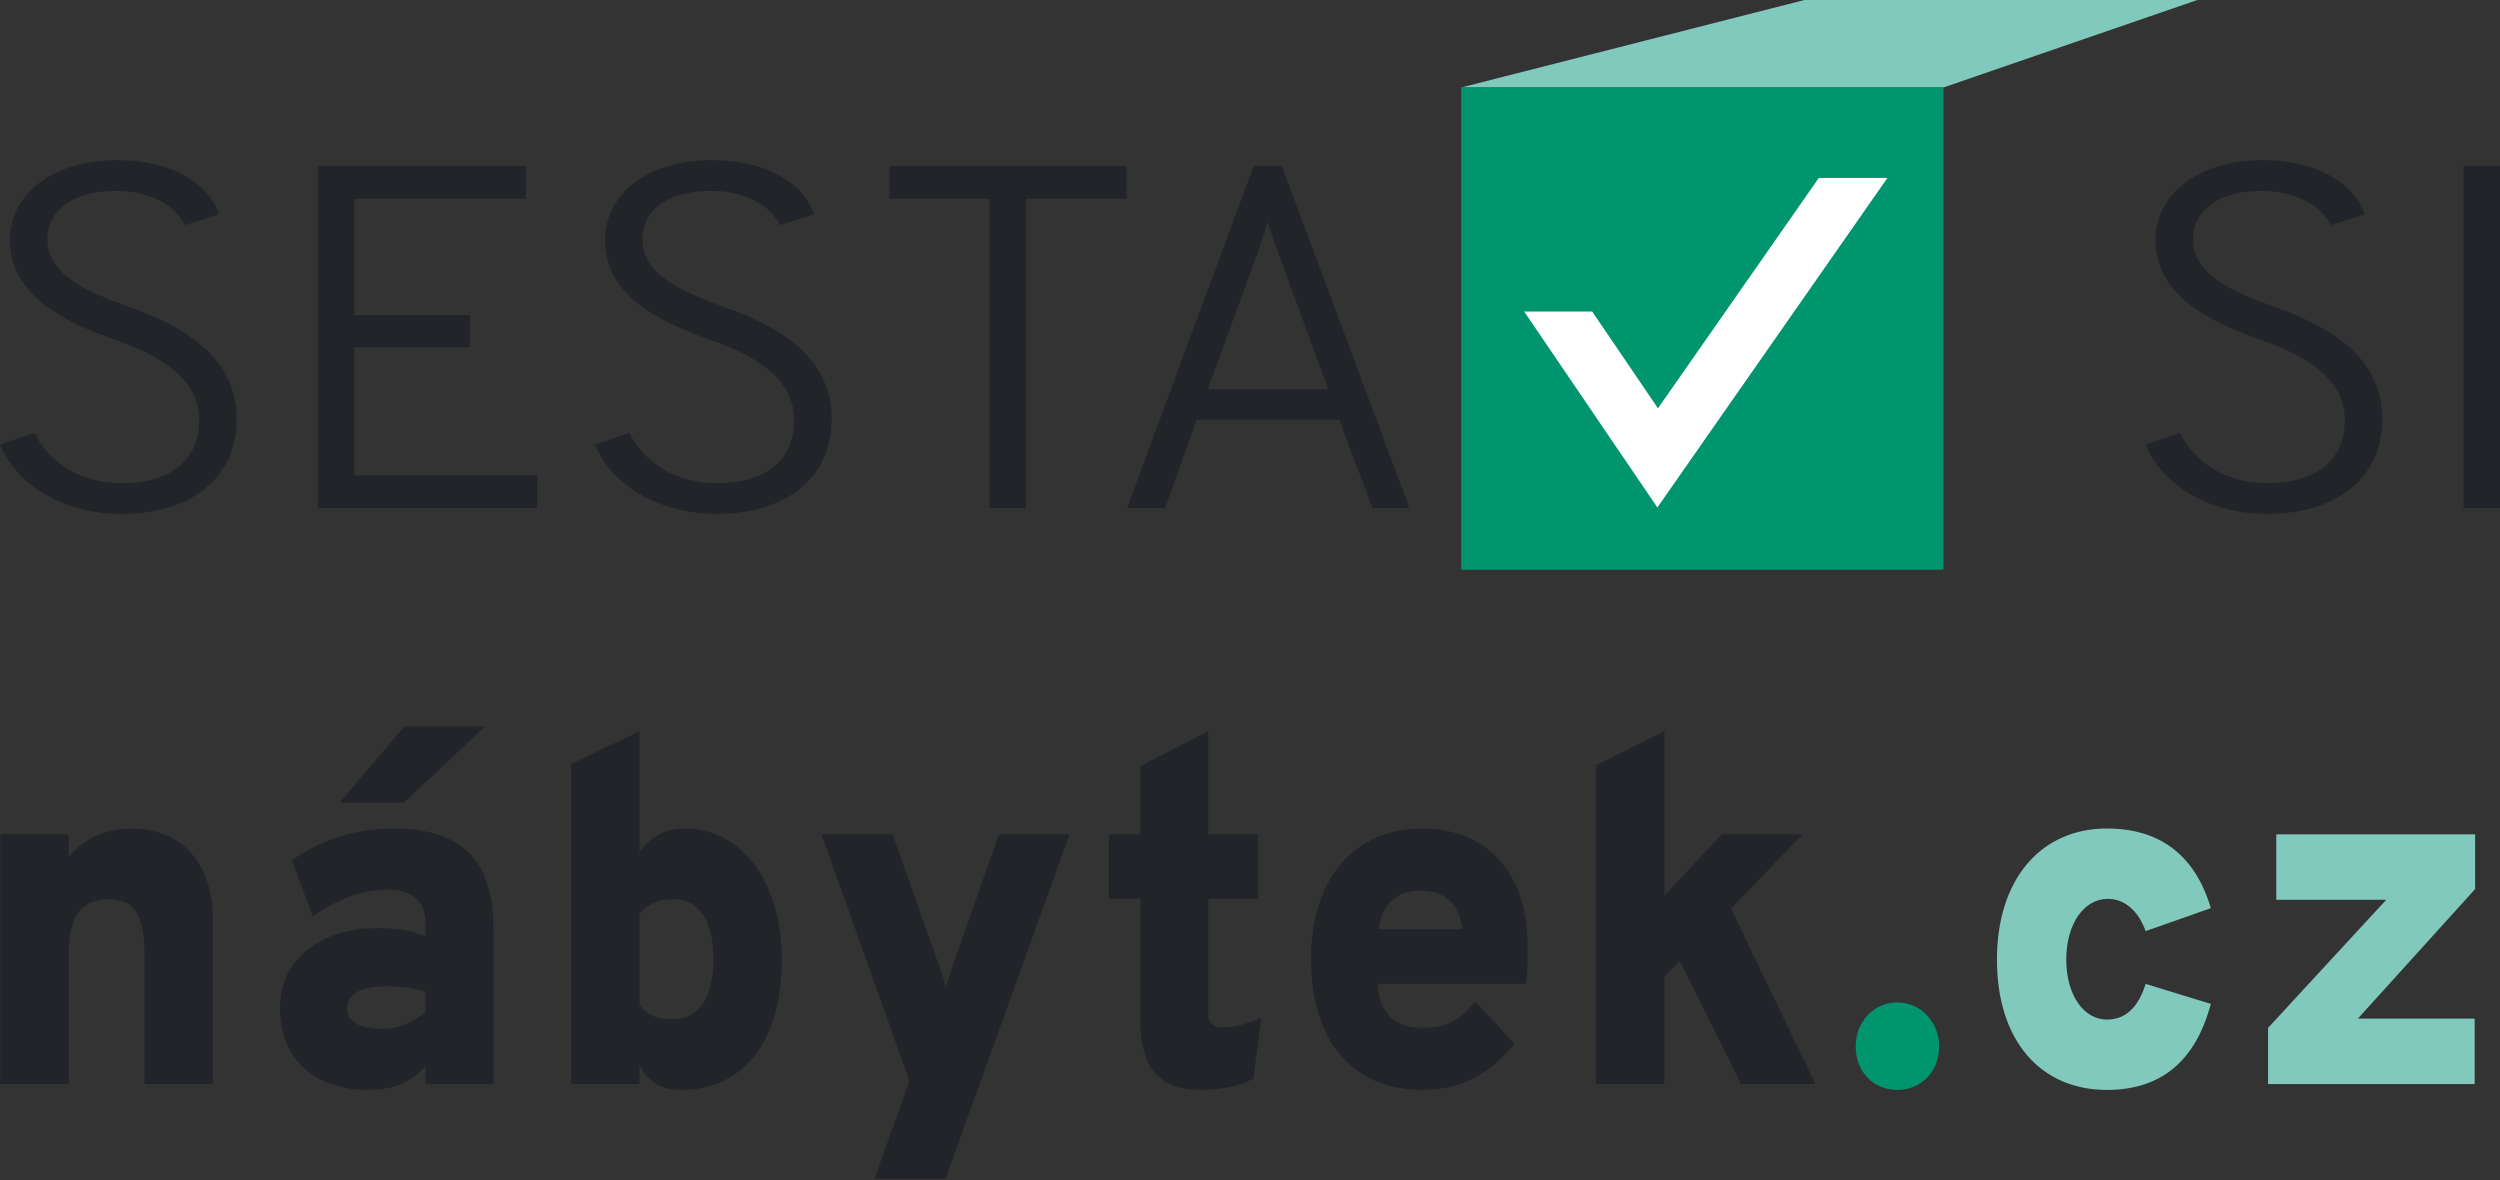 <?xml version="1.0" encoding="utf-8"?>
<!-- Generator: Adobe Illustrator 16.0.3, SVG Export Plug-In . SVG Version: 6.00 Build 0)  -->
<!DOCTYPE svg PUBLIC "-//W3C//DTD SVG 1.1//EN" "http://www.w3.org/Graphics/SVG/1.1/DTD/svg11.dtd">
<svg version="1.1" id="Vrstva_1" xmlns="http://www.w3.org/2000/svg" xmlns:xlink="http://www.w3.org/1999/xlink" x="0px" y="0px"
	 width="2000px" height="944px" viewBox="0 0 2000 944" enable-background="new 0 0 2000 944" xml:space="preserve">
<rect x="0" y="0" width="2000" height="944" fill="#333333" stroke="none"/>
<g>
	<polygon fill-rule="evenodd" clip-rule="evenodd" fill="#81C8BD" points="1443.559,0 1757.844,0 1554.777,69.982 1168.994,69.982 	
		"/>
	<polygon fill="#212529 " points="283.485,277.849 376.061,277.849 376.061,252.046 283.485,252.046 283.485,159 420.681,159 
		420.681,132.807 254.294,132.807 254.294,406.47 429.855,406.47 429.855,380.276 283.485,380.276 	"/>
	<polygon fill="#212529 " points="388.158,581.077 323.573,581.077 271.76,642.064 323.208,642.064 	"/>
	<path fill="#212529 " d="M314.451,662.784c-33.205,0-61.3,11.338-81.004,25.411l16.784,44.959
		c20.434-14.465,40.138-21.501,60.936-21.501c17.15,0,29.191,8.99,29.191,26.584v10.946c-10.582-5.083-21.893-6.646-40.502-6.646
		c-36.853,0-75.896,20.328-75.896,63.724c0,43.786,31.015,65.679,70.423,65.679c24.082,0,36.853-8.601,45.975-19.156v14.465h54.368
		V741.364C394.726,672.167,349.48,662.784,314.451,662.784z M340.358,809.78c-8.757,6.646-19.704,13.292-35.394,13.292
		c-17.515,0-27.367-6.255-27.367-16.028c0-13.684,14.231-17.984,31.745-17.984c11.312,0,21.164,1.173,31.015,4.301V809.78z"/>
	<path fill="#212529 " d="M105.086,246.182c-34.611-12.511-67.138-25.803-67.138-54.732c0-23.457,20.433-38.704,54.628-38.704
		c29.19,0,48.373,12.901,55.462,27.366l27.106-8.601c-7.923-25.021-38.365-43.396-81.317-43.396
		c-54.211,0-85.904,28.931-85.904,63.725c0,45.35,44.62,66.07,85.487,80.535c34.194,12.119,65.888,30.103,65.888,63.725
		c0,32.839-23.77,50.432-61.718,50.432c-33.361,0-58.382-16.42-70.058-40.267L0,355.646c11.676,29.712,47.956,55.515,97.163,55.515
		c53.794,0,92.159-27.366,92.159-75.844C189.322,284.103,144.702,260.646,105.086,246.182z"/>
	<path fill="#212529 " d="M957.459,335.708h113.843l26.689,70.762h29.607l-102.167-273.663h-22.52L901.579,406.47h30.442
		L957.459,335.708z M1006.248,202.005c2.503-6.646,6.256-19.548,7.924-24.63c1.251,5.082,5.838,17.983,8.341,24.63l40.032,109.465
		h-96.329L1006.248,202.005z"/>
	<path fill="#212529 " d="M106.077,662.784c-22.987,0-39.772,8.601-51.083,23.065v-18.374H0.26v199.773h54.733V764.431
		c0-29.712,8.392-44.959,31.745-44.959c22.257,0,28.825,14.074,28.825,45.74v102.037h54.733V736.282
		C170.296,678.422,133.078,662.784,106.077,662.784z"/>
	<polygon fill="#212529 " points="791.626,406.47 820.817,406.47 820.817,159 901.3,159 901.3,132.807 711.561,132.807 711.561,159 
		791.626,159 	"/>
	<rect x="1970.809" y="132.807" fill="#212529 " width="29.191" height="273.663"/>
	<path fill="#81C8BD" d="M1686.226,719.081c14.23,0,24.812,10.555,30.285,25.803l52.179-18.375
		c-13.137-44.177-42.691-63.725-83.193-63.725c-52.544,0-87.938,40.268-87.938,104.774c0,65.679,35.394,104.382,87.938,104.382
		c43.056,0,70.787-22.674,83.193-68.807l-52.179-16.029c-5.839,18.766-16.055,28.54-31.015,28.54
		c-18.244,0-32.476-19.156-32.476-48.086C1653.021,739.019,1667.252,719.081,1686.226,719.081z"/>
	<path fill="#00956E" d="M1517.75,801.962c-18.975,0-33.205,15.637-33.205,35.186c0,20.328,14.23,34.793,33.205,34.793
		c18.974,0,33.57-14.465,33.57-34.793C1551.32,817.599,1536.724,801.962,1517.75,801.962z"/>
	<path fill="#212529 " d="M1905.832,335.317c0-51.214-44.619-74.671-84.235-89.136c-34.612-12.511-67.139-25.803-67.139-54.732
		c0-23.457,20.434-38.704,54.628-38.704c29.191,0,48.374,12.901,55.463,27.366l27.105-8.601
		c-7.923-25.021-38.365-43.396-81.316-43.396c-54.212,0-85.904,28.931-85.904,63.725c0,45.35,44.62,66.07,85.486,80.535
		c34.195,12.119,65.889,30.103,65.889,63.725c0,32.839-23.771,50.432-61.719,50.432c-33.359,0-58.381-16.42-70.057-40.267
		l-27.523,9.382c11.677,29.712,47.956,55.515,97.164,55.515C1867.468,411.161,1905.832,383.795,1905.832,335.317z"/>
	<polygon fill="#212529 " points="1442.096,667.476 1377.512,667.476 1331.536,716.344 1331.536,584.985 1276.803,612.353 
		1276.803,867.249 1331.536,867.249 1331.536,780.851 1343.941,768.731 1392.837,867.249 1452.313,867.249 1384.81,726.899 	"/>
	<polygon fill="#81C8BD" points="1821.015,719.862 1908.952,719.862 1814.447,822.29 1814.447,867.249 1979.74,867.249 
		1979.74,814.862 1886.329,814.862 1980.104,711.262 1980.104,667.476 1821.015,667.476 	"/>
	<path fill="#212529 " d="M581.119,246.182c-34.612-12.511-67.139-25.803-67.139-54.732c0-23.457,20.434-38.704,54.629-38.704
		c29.19,0,48.373,12.901,55.462,27.366l27.105-8.601c-7.923-25.021-38.364-43.396-81.316-43.396
		c-54.212,0-85.904,28.931-85.904,63.725c0,45.35,44.62,66.07,85.487,80.535c34.194,12.119,65.887,30.103,65.887,63.725
		c0,32.839-23.769,50.432-61.717,50.432c-33.36,0-58.382-16.42-70.058-40.267l-27.522,9.382
		c11.676,29.712,47.956,55.515,97.163,55.515c53.794,0,92.159-27.366,92.159-75.844
		C665.354,284.103,620.734,260.646,581.119,246.182z"/>
	<path fill="#212529 " d="M762.607,771.468c-1.46,4.691-4.379,12.51-5.839,18.765c-1.459-6.255-4.013-14.073-5.837-18.765
		l-36.854-103.992h-56.922l70.422,197.428l-28.096,78.189h56.922l99.248-275.617h-56.557L762.607,771.468z"/>
	<path fill="#212529 " d="M548.101,662.784c-17.515,0-29.191,7.818-36.488,19.156v-96.955l-54.732,26.193v256.07h54.732v-15.247
		c7.662,14.856,17.879,19.938,33.204,19.938c48.895,0,80.64-37.139,80.64-104.773C625.456,703.442,591.521,662.784,548.101,662.784z
		 M538.614,815.253c-14.595,0-21.164-3.518-27.001-11.337V731.2c4.379-5.865,12.771-11.729,27.001-11.729
		c20.433,0,32.11,16.811,32.11,47.695C570.724,796.88,559.777,815.253,538.614,815.253z"/>
	<path fill="#212529 " d="M1137.813,662.784c-54.732,0-89.032,40.658-89.032,104.383c0,65.679,33.57,104.773,89.032,104.773
		c32.475,0,56.192-14.465,73.707-37.139l-31.381-33.622c-12.041,15.247-23.352,21.11-42.326,21.11
		c-18.974,0-34.299-8.991-35.759-35.186h118.587c1.824-10.555,1.46-22.283,1.46-29.711
		C1222.101,693.278,1185.247,662.784,1137.813,662.784z M1102.783,743.319c2.555-19.156,14.596-30.885,32.475-30.885
		c22.258,0,32.11,11.729,34.665,30.885H1102.783z"/>
	<path fill="#212529 " d="M966.643,811.735v-92.654h39.771v-51.605h-39.771v-82.49l-54.367,27.758v54.732h-25.178v51.605h25.178
		v97.736c0,35.576,13.865,55.123,47.8,55.123c16.419,0,30.649-2.736,42.69-8.991l6.203-48.868
		c-11.676,5.473-22.622,7.818-32.84,7.818C972.115,821.899,966.643,818.772,966.643,811.735z"/>
	<g>
		<rect x="1168.994" y="69.982" fill-rule="evenodd" clip-rule="evenodd" fill="#00956E" width="385.783" height="385.782"/>
	</g>
	<polygon fill-rule="evenodd" clip-rule="evenodd" fill="#FFFFFF" points="1455.053,142.348 1326.379,326.641 1273.751,249.227 
		1219.339,249.227 1325.896,405.966 1509.945,142.348 	"/>
</g>
</svg>
